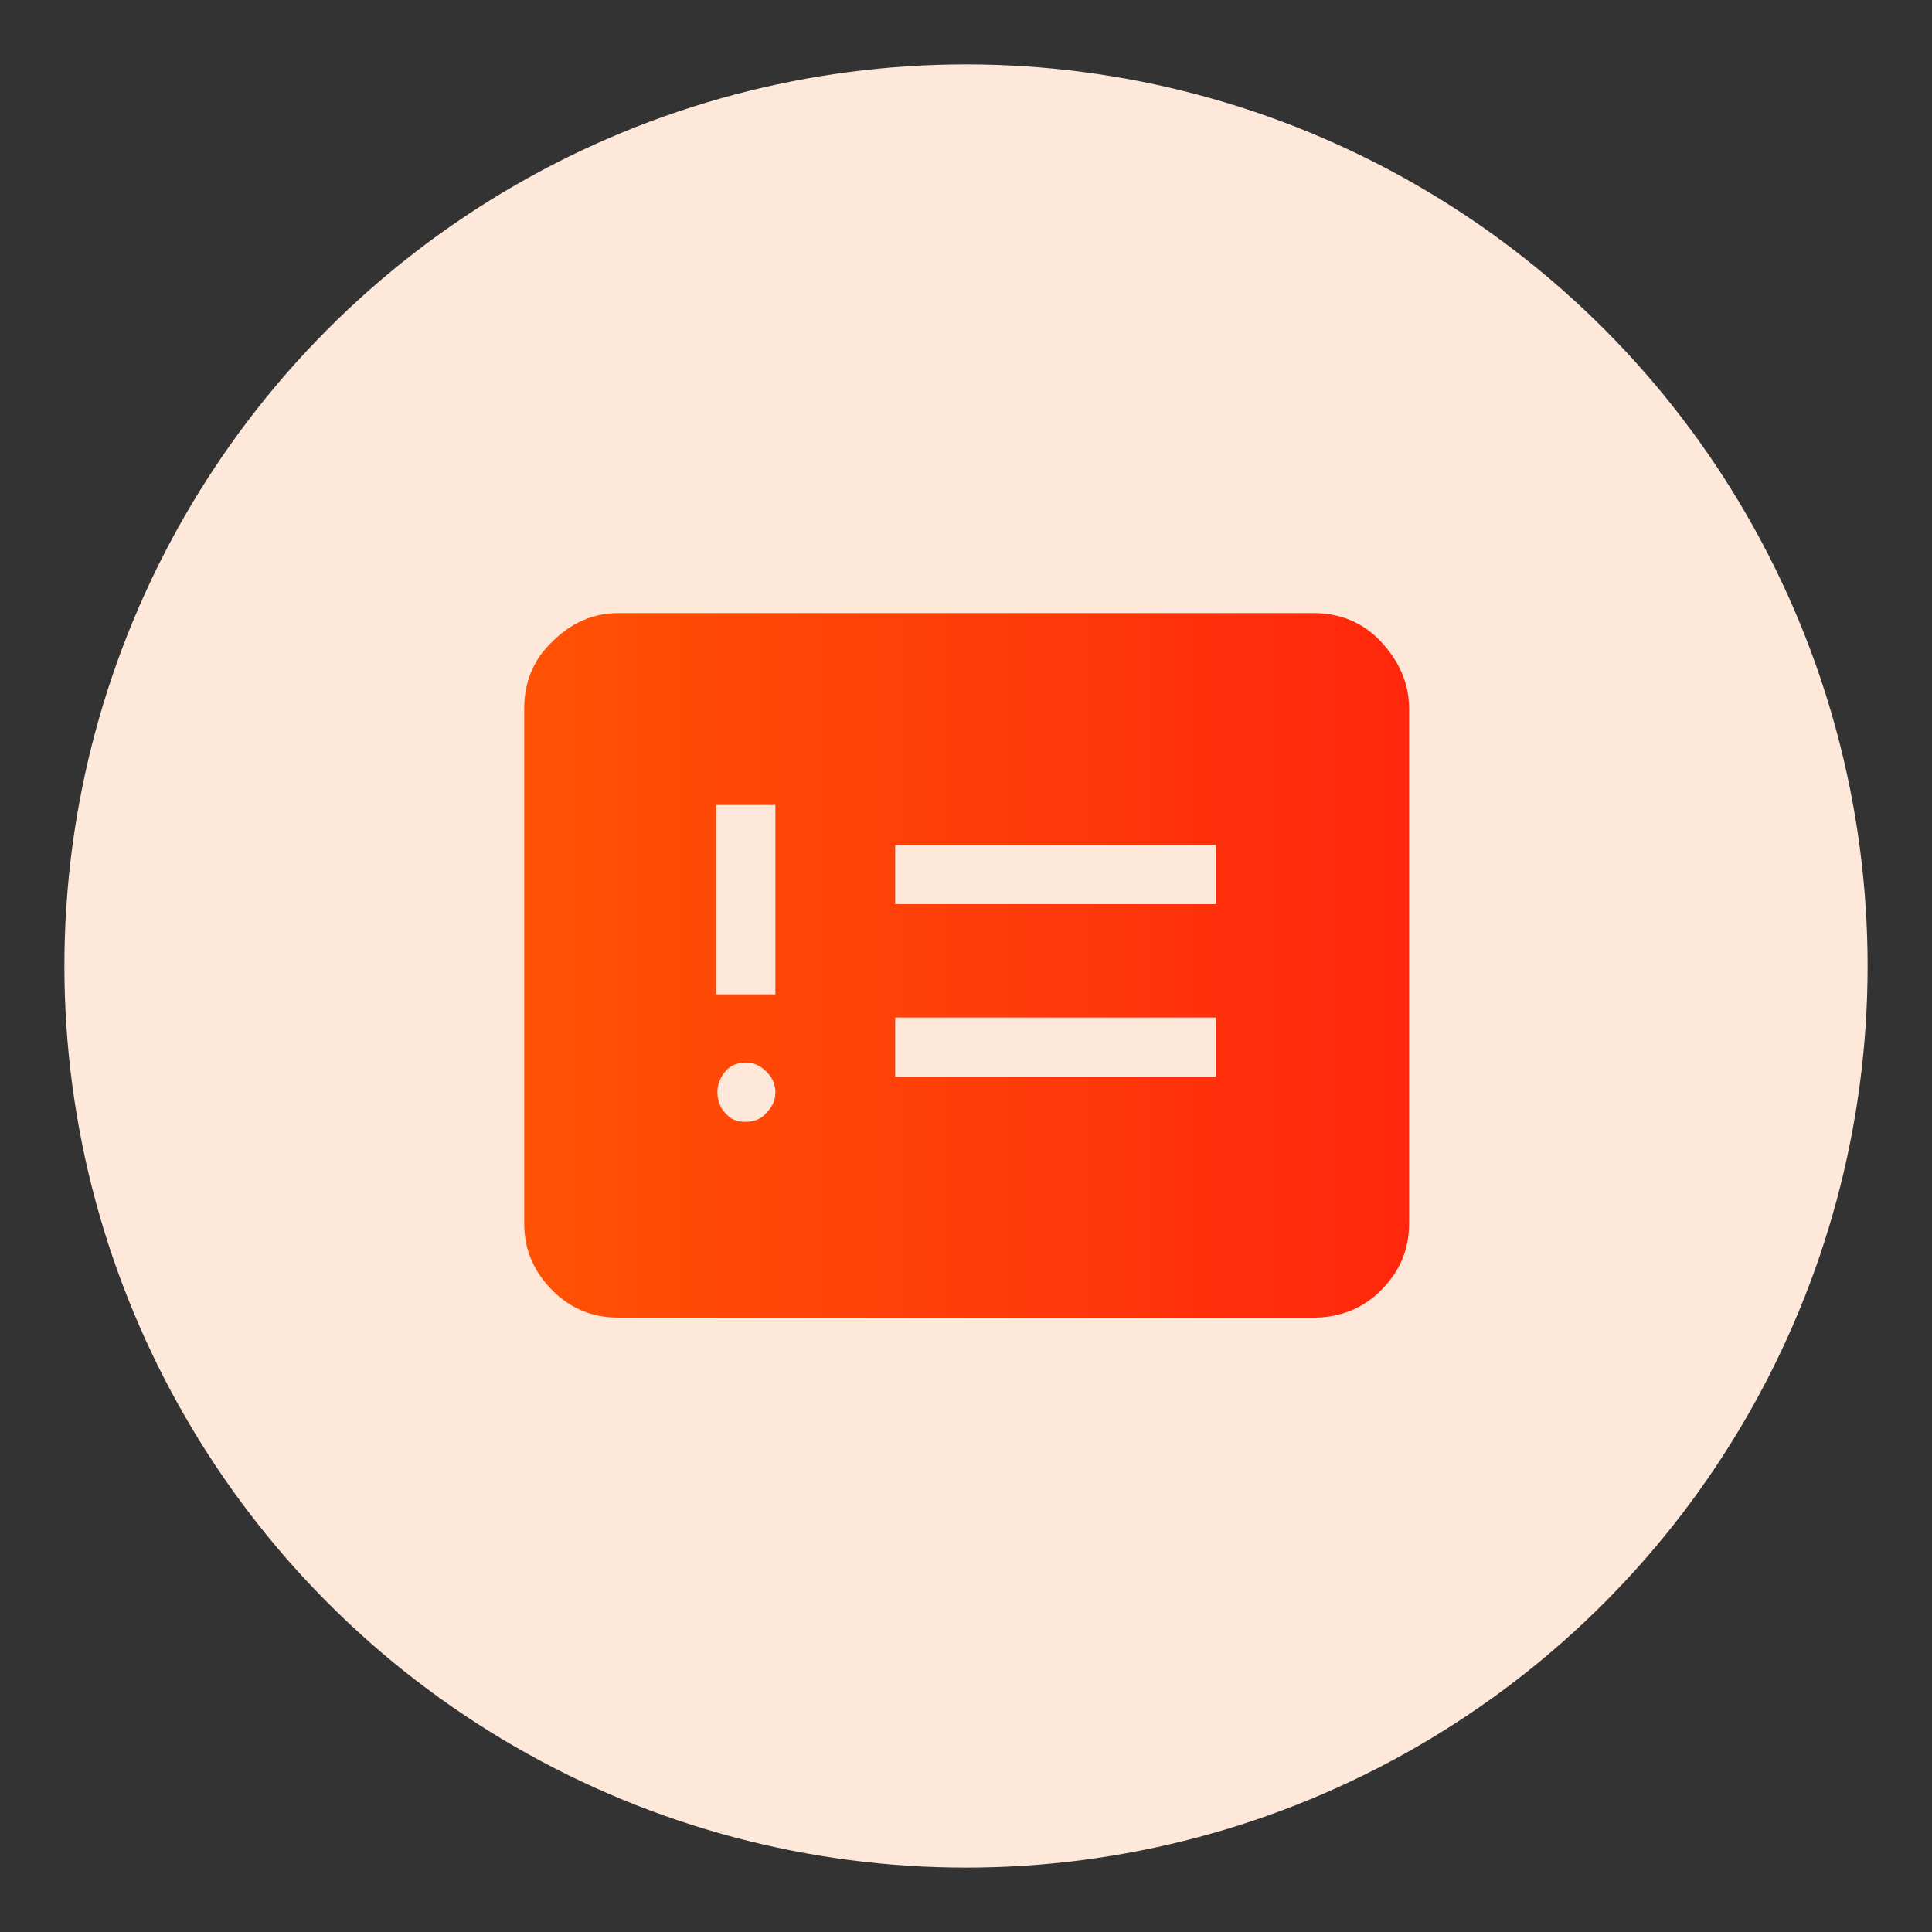 <?xml version="1.0" encoding="utf-8"?>
<!-- Generator: Adobe Illustrator 27.3.1, SVG Export Plug-In . SVG Version: 6.00 Build 0)  -->
<svg version="1.1" id="Layer_1" xmlns="http://www.w3.org/2000/svg" xmlns:xlink="http://www.w3.org/1999/xlink" x="0px" y="0px"
	 viewBox="0 0 150 150" style="enable-background:new 0 0 150 150;" xml:space="preserve">
<rect x="0" y="0" width="150" height="150" fill="#333333" stroke="none"/>
<style type="text/css">
	.st0{clip-path:url(#SVGID_00000175322008274794080290000007018127387854816653_);}
	.st1{clip-path:url(#SVGID_00000120532654657472183070000008311609685283865779_);}
	.st2{clip-path:url(#SVGID_00000087371389157714212040000003827800103557685904_);}
	.st3{clip-path:url(#SVGID_00000075869066386445195610000012620061714410646150_);}
	.st4{clip-path:url(#SVGID_00000075121079156079733630000006282010940713256371_);}
	.st5{clip-path:url(#SVGID_00000062878203620271919980000009431434779846342020_);}
	.st6{clip-path:url(#SVGID_00000120519298323389720010000007960975176494785420_);}
	.st7{clip-path:url(#SVGID_00000137097019488179524440000001661183210463995576_);}
	.st8{clip-path:url(#SVGID_00000168839515347581794450000001528991991577540271_);}
	.st9{clip-path:url(#SVGID_00000006682815854003162350000008279282521309081264_);}
	.st10{fill:#FEE8DA;}
	.st11{fill:url(#SVGID_00000033370857750321435050000017007608023513509294_);}
	.st12{fill:none;}
	.st13{fill:url(#SVGID_00000055668457276195785400000002997290163300924546_);}
	.st14{fill:url(#SVGID_00000145765079293496439700000013233283194793249722_);}
	.st15{fill:url(#SVGID_00000162331853840437192480000002783131143988798861_);}
	.st16{fill:url(#SVGID_00000181054780187856780940000005210364877954208954_);}
	.st17{fill:url(#SVGID_00000010273246721069457700000013923946611149120923_);}
	.st18{fill:url(#SVGID_00000130649123027646762530000013579825199677299612_);}
	.st19{fill:#FFF4ED;}
	.st20{fill:url(#SVGID_00000170965658561654596420000017470966507812588212_);}
	.st21{fill:url(#SVGID_00000000223588193357766110000000200270982039711148_);}
	.st22{fill:url(#SVGID_00000063606722575897076660000007515811107883603610_);}
	.st23{fill:url(#SVGID_00000103944813535844273060000013626953327482192519_);}
	.st24{fill:url(#SVGID_00000037669071259692333830000007111207663991968684_);}
	.st25{fill:url(#SVGID_00000098918627970089717870000003454688660594605233_);}
	.st26{fill:url(#SVGID_00000058559148063604140470000000937760406731081124_);}
	.st27{fill:url(#SVGID_00000178205868410010664530000015605623579151877259_);}
	.st28{fill:url(#SVGID_00000127009652668963536360000002416086651818661532_);}
	.st29{fill:url(#SVGID_00000181773657351441765600000005380285665306038711_);}
	.st30{fill:url(#SVGID_00000074431060917344648480000000453999096813932455_);}
	.st31{fill:url(#SVGID_00000066505255245711205210000007466610123157071279_);}
	.st32{fill:url(#SVGID_00000155855424091058450570000002404361167489830296_);}
	.st33{fill:url(#SVGID_00000054949197504253497180000002668711162877614512_);}
	.st34{fill:url(#SVGID_00000001623193501976922870000013373037009955427513_);}
	.st35{fill:url(#SVGID_00000109747340368346754250000001304378334142761915_);}
	.st36{fill:url(#SVGID_00000116943767458182015470000018230087613664912044_);}
</style>
<ellipse id="Ellipse_113_00000132048122125510411680000010245062243137412496_" class="st10" cx="75" cy="75" rx="70" ry="70"/>
<linearGradient id="SVGID_00000035523962173016533590000016625142381221936259_" gradientUnits="userSpaceOnUse" x1="40.679" y1="75" x2="109.321" y2="75">
	<stop  offset="0" style="stop-color:#FF6600"/>
	<stop  offset="0" style="stop-color:#FF5204"/>
	<stop  offset="1" style="stop-color:#FF270D"/>
</linearGradient>
<path style="fill:url(#SVGID_00000035523962173016533590000016625142381221936259_);" d="M57.9,87.1c0.6,0,1.2-0.2,1.6-0.7
	c0.5-0.5,0.7-1,0.7-1.6c0-0.6-0.2-1.1-0.7-1.6c-0.5-0.5-1-0.7-1.6-0.7s-1.2,0.2-1.6,0.7c-0.4,0.5-0.6,1-0.6,1.6
	c0,0.6,0.2,1.2,0.6,1.6C56.7,86.9,57.2,87.1,57.9,87.1z M55.6,77.2h4.6V62.5h-4.6V77.2z M69.5,83.6h24.9V79H69.5V83.6z M69.5,70.2
	h24.9v-4.6H69.5V70.2z M48,102.3c-2,0-3.7-0.7-5.1-2.1c-1.4-1.4-2.2-3.1-2.2-5.2V55c0-2,0.7-3.8,2.2-5.2c1.4-1.4,3.1-2.2,5.1-2.2h54
	c2,0,3.8,0.7,5.2,2.2s2.2,3.2,2.2,5.2v40c0,2-0.7,3.7-2.2,5.2c-1.4,1.4-3.2,2.1-5.2,2.1H48z"/>
</svg>
